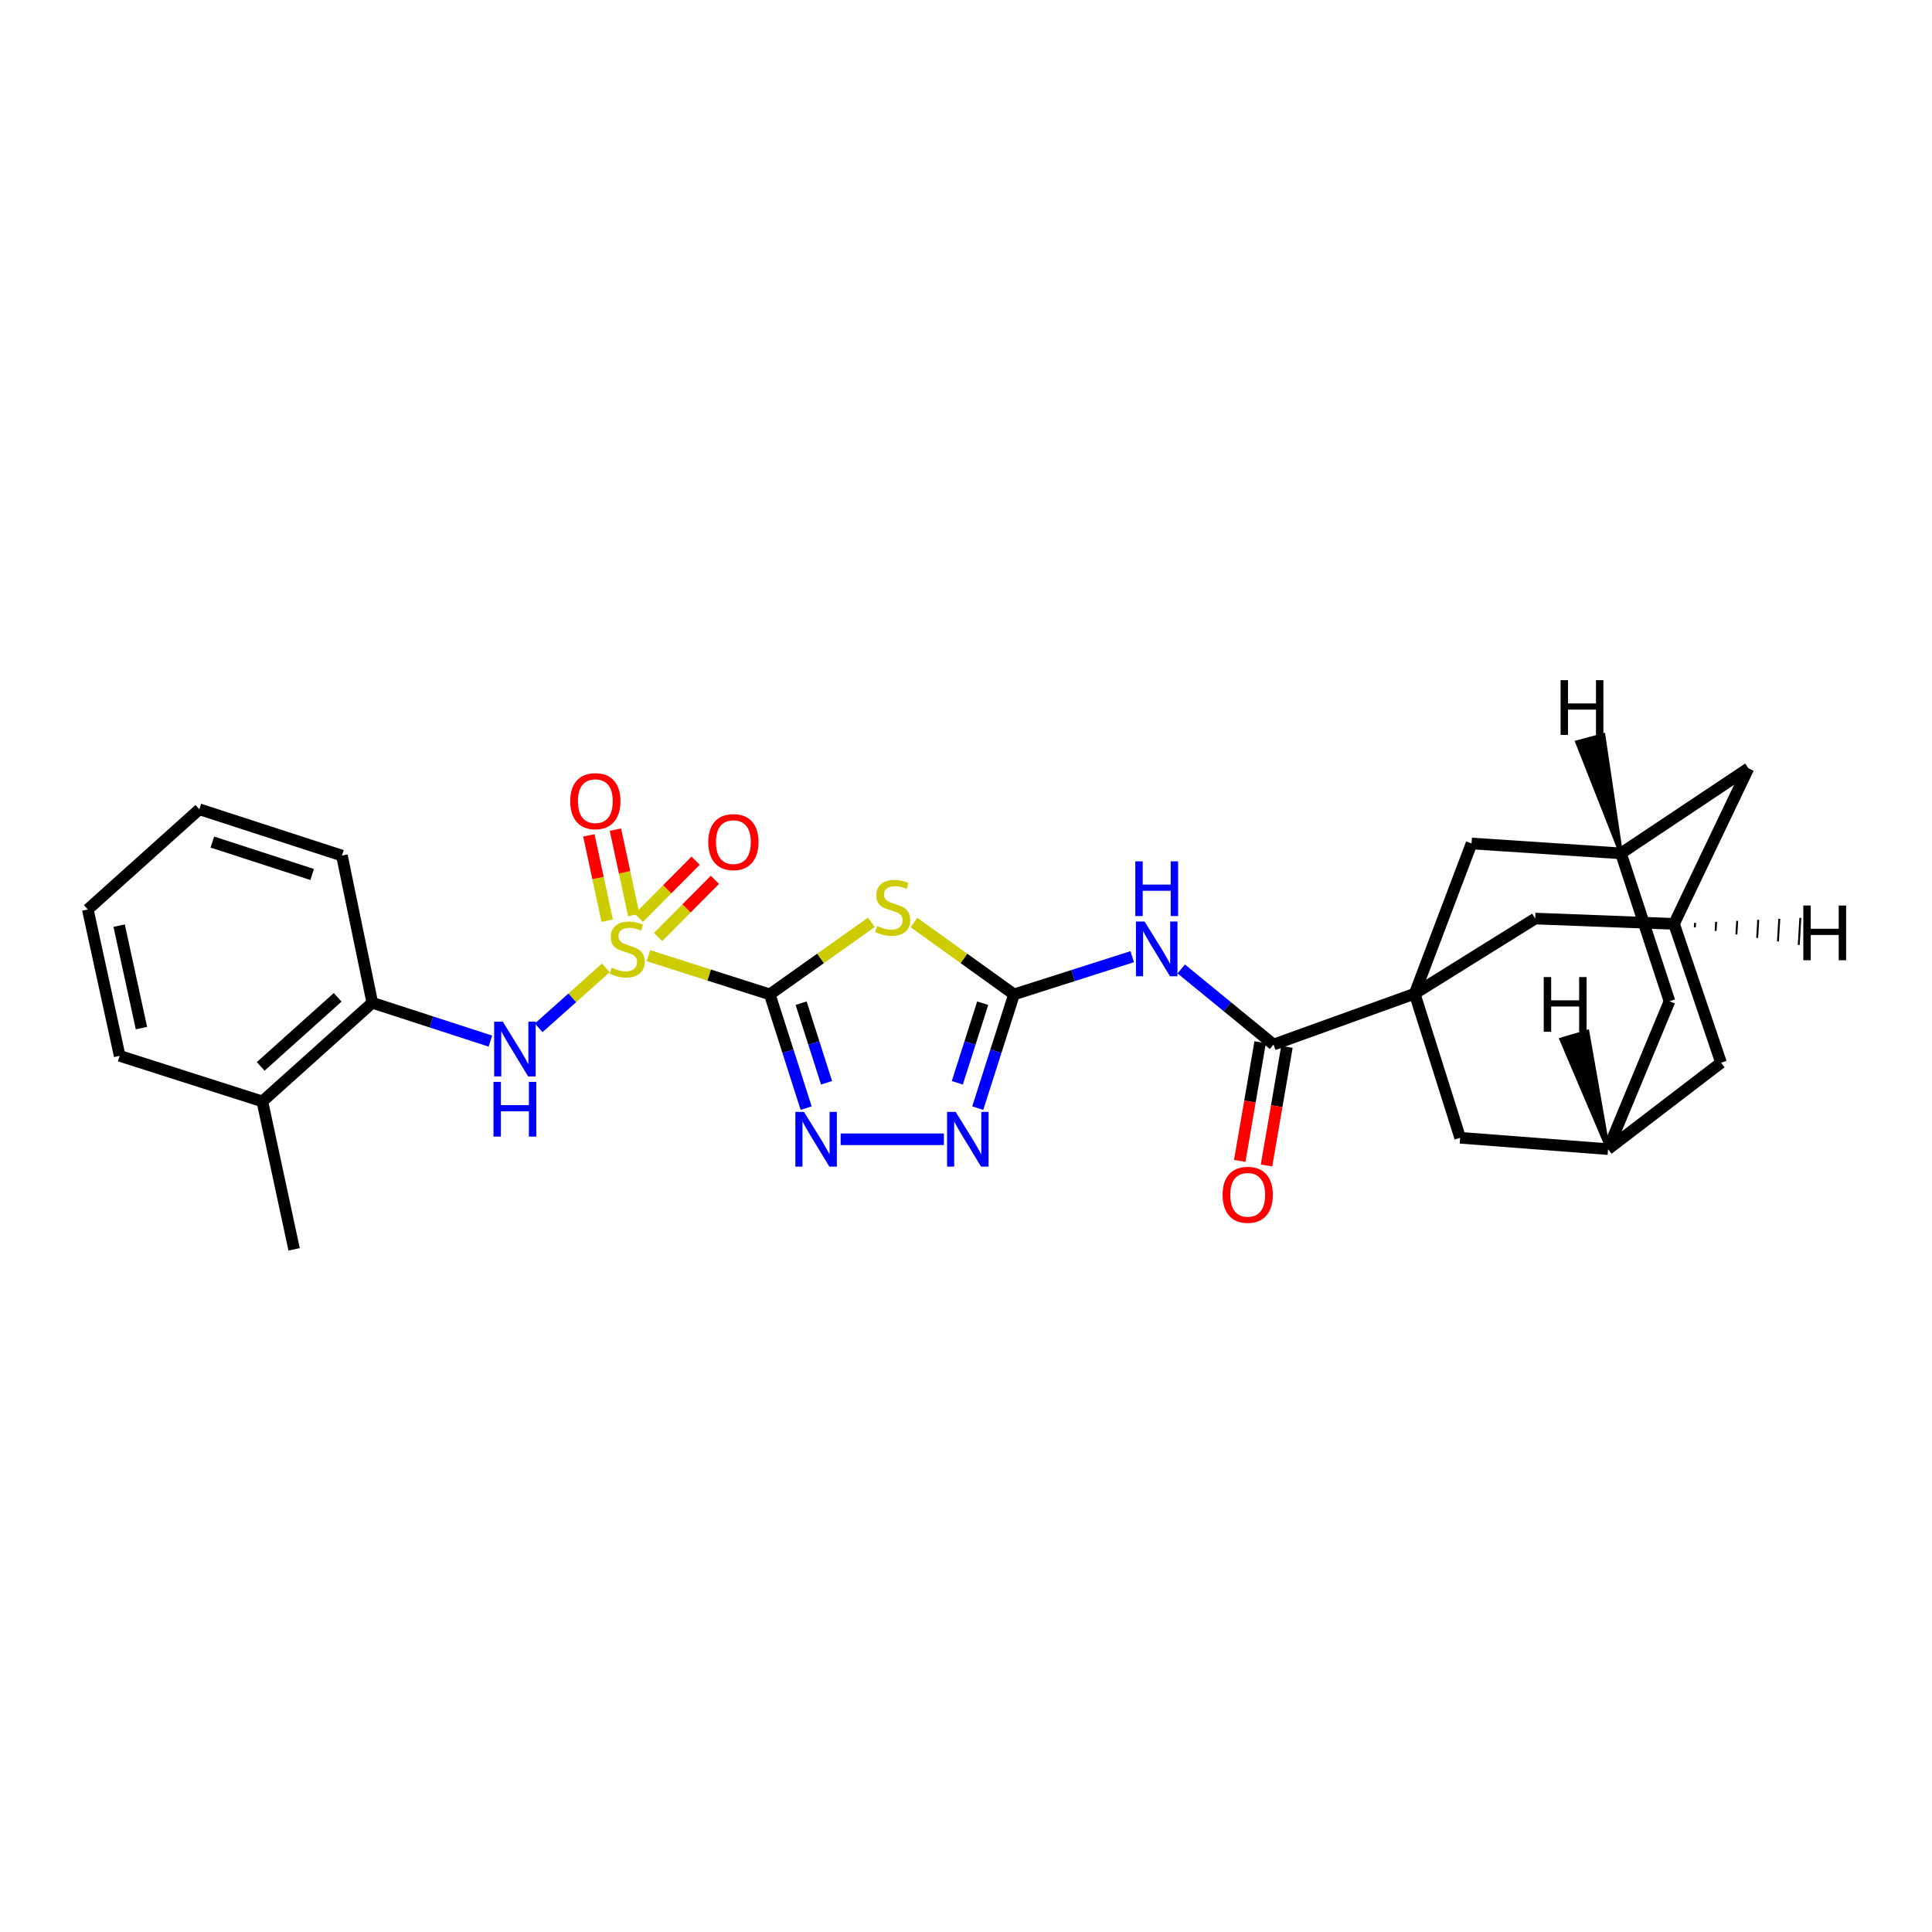 <?xml version='1.0' encoding='iso-8859-1'?>
<svg version='1.1' baseProfile='full'
              xmlns='http://www.w3.org/2000/svg'
                      xmlns:rdkit='http://www.rdkit.org/xml'
                      xmlns:xlink='http://www.w3.org/1999/xlink'
                  xml:space='preserve'
width='1000px' height='1000px' viewBox='0 0 1000 1000'>
<!-- END OF HEADER -->
<rect style='opacity:1.0;fill:#FFFFFF;stroke:none' width='1000' height='1000' x='0' y='0'> </rect>
<path class='bond-0' d='M 398.442,514.698 L 367.037,504.677' style='fill:none;fill-rule:evenodd;stroke:#000000;stroke-width:6px;stroke-linecap:butt;stroke-linejoin:miter;stroke-opacity:1' />
<path class='bond-0' d='M 367.037,504.677 L 335.632,494.656' style='fill:none;fill-rule:evenodd;stroke:#CCCC00;stroke-width:6px;stroke-linecap:butt;stroke-linejoin:miter;stroke-opacity:1' />
<path class='bond-1' d='M 398.442,514.698 L 424.732,496.052' style='fill:none;fill-rule:evenodd;stroke:#000000;stroke-width:6px;stroke-linecap:butt;stroke-linejoin:miter;stroke-opacity:1' />
<path class='bond-1' d='M 424.732,496.052 L 451.021,477.407' style='fill:none;fill-rule:evenodd;stroke:#CCCC00;stroke-width:6px;stroke-linecap:butt;stroke-linejoin:miter;stroke-opacity:1' />
<path class='bond-3' d='M 398.442,514.698 L 407.85,544.129' style='fill:none;fill-rule:evenodd;stroke:#000000;stroke-width:6px;stroke-linecap:butt;stroke-linejoin:miter;stroke-opacity:1' />
<path class='bond-3' d='M 407.85,544.129 L 417.258,573.561' style='fill:none;fill-rule:evenodd;stroke:#0000FF;stroke-width:6px;stroke-linecap:butt;stroke-linejoin:miter;stroke-opacity:1' />
<path class='bond-3' d='M 414.661,519.245 L 421.246,539.847' style='fill:none;fill-rule:evenodd;stroke:#000000;stroke-width:6px;stroke-linecap:butt;stroke-linejoin:miter;stroke-opacity:1' />
<path class='bond-3' d='M 421.246,539.847 L 427.832,560.45' style='fill:none;fill-rule:evenodd;stroke:#0000FF;stroke-width:6px;stroke-linecap:butt;stroke-linejoin:miter;stroke-opacity:1' />
<path class='bond-8' d='M 313.588,500.98 L 296.206,516.489' style='fill:none;fill-rule:evenodd;stroke:#CCCC00;stroke-width:6px;stroke-linecap:butt;stroke-linejoin:miter;stroke-opacity:1' />
<path class='bond-8' d='M 296.206,516.489 L 278.825,531.999' style='fill:none;fill-rule:evenodd;stroke:#0000FF;stroke-width:6px;stroke-linecap:butt;stroke-linejoin:miter;stroke-opacity:1' />
<path class='bond-9' d='M 340.634,484.992 L 355.33,470.198' style='fill:none;fill-rule:evenodd;stroke:#CCCC00;stroke-width:6px;stroke-linecap:butt;stroke-linejoin:miter;stroke-opacity:1' />
<path class='bond-9' d='M 355.33,470.198 L 370.027,455.404' style='fill:none;fill-rule:evenodd;stroke:#FF0000;stroke-width:6px;stroke-linecap:butt;stroke-linejoin:miter;stroke-opacity:1' />
<path class='bond-9' d='M 330.656,475.081 L 345.353,460.286' style='fill:none;fill-rule:evenodd;stroke:#CCCC00;stroke-width:6px;stroke-linecap:butt;stroke-linejoin:miter;stroke-opacity:1' />
<path class='bond-9' d='M 345.353,460.286 L 360.049,445.492' style='fill:none;fill-rule:evenodd;stroke:#FF0000;stroke-width:6px;stroke-linecap:butt;stroke-linejoin:miter;stroke-opacity:1' />
<path class='bond-10' d='M 328.032,473.585 L 323.283,451.503' style='fill:none;fill-rule:evenodd;stroke:#CCCC00;stroke-width:6px;stroke-linecap:butt;stroke-linejoin:miter;stroke-opacity:1' />
<path class='bond-10' d='M 323.283,451.503 L 318.534,429.422' style='fill:none;fill-rule:evenodd;stroke:#FF0000;stroke-width:6px;stroke-linecap:butt;stroke-linejoin:miter;stroke-opacity:1' />
<path class='bond-10' d='M 314.282,476.542 L 309.533,454.46' style='fill:none;fill-rule:evenodd;stroke:#CCCC00;stroke-width:6px;stroke-linecap:butt;stroke-linejoin:miter;stroke-opacity:1' />
<path class='bond-10' d='M 309.533,454.46 L 304.784,432.379' style='fill:none;fill-rule:evenodd;stroke:#FF0000;stroke-width:6px;stroke-linecap:butt;stroke-linejoin:miter;stroke-opacity:1' />
<path class='bond-2' d='M 473.064,477.494 L 498.962,496.096' style='fill:none;fill-rule:evenodd;stroke:#CCCC00;stroke-width:6px;stroke-linecap:butt;stroke-linejoin:miter;stroke-opacity:1' />
<path class='bond-2' d='M 498.962,496.096 L 524.861,514.698' style='fill:none;fill-rule:evenodd;stroke:#000000;stroke-width:6px;stroke-linecap:butt;stroke-linejoin:miter;stroke-opacity:1' />
<path class='bond-5' d='M 524.861,514.698 L 555.448,504.941' style='fill:none;fill-rule:evenodd;stroke:#000000;stroke-width:6px;stroke-linecap:butt;stroke-linejoin:miter;stroke-opacity:1' />
<path class='bond-5' d='M 555.448,504.941 L 586.034,495.185' style='fill:none;fill-rule:evenodd;stroke:#0000FF;stroke-width:6px;stroke-linecap:butt;stroke-linejoin:miter;stroke-opacity:1' />
<path class='bond-28' d='M 524.861,514.698 L 515.472,544.13' style='fill:none;fill-rule:evenodd;stroke:#000000;stroke-width:6px;stroke-linecap:butt;stroke-linejoin:miter;stroke-opacity:1' />
<path class='bond-28' d='M 515.472,544.13 L 506.082,573.562' style='fill:none;fill-rule:evenodd;stroke:#0000FF;stroke-width:6px;stroke-linecap:butt;stroke-linejoin:miter;stroke-opacity:1' />
<path class='bond-28' d='M 508.646,519.253 L 502.073,539.855' style='fill:none;fill-rule:evenodd;stroke:#000000;stroke-width:6px;stroke-linecap:butt;stroke-linejoin:miter;stroke-opacity:1' />
<path class='bond-28' d='M 502.073,539.855 L 495.5,560.458' style='fill:none;fill-rule:evenodd;stroke:#0000FF;stroke-width:6px;stroke-linecap:butt;stroke-linejoin:miter;stroke-opacity:1' />
<path class='bond-6' d='M 435.117,589.689 L 488.551,589.689' style='fill:none;fill-rule:evenodd;stroke:#0000FF;stroke-width:6px;stroke-linecap:butt;stroke-linejoin:miter;stroke-opacity:1' />
<path class='bond-4' d='M 732.225,514.33 L 659.179,540.646' style='fill:none;fill-rule:evenodd;stroke:#000000;stroke-width:6px;stroke-linecap:butt;stroke-linejoin:miter;stroke-opacity:1' />
<path class='bond-11' d='M 732.225,514.33 L 755.767,588.916' style='fill:none;fill-rule:evenodd;stroke:#000000;stroke-width:6px;stroke-linecap:butt;stroke-linejoin:miter;stroke-opacity:1' />
<path class='bond-12' d='M 732.225,514.33 L 761.673,436.581' style='fill:none;fill-rule:evenodd;stroke:#000000;stroke-width:6px;stroke-linecap:butt;stroke-linejoin:miter;stroke-opacity:1' />
<path class='bond-13' d='M 732.225,514.33 L 794.63,475.444' style='fill:none;fill-rule:evenodd;stroke:#000000;stroke-width:6px;stroke-linecap:butt;stroke-linejoin:miter;stroke-opacity:1' />
<path class='bond-7' d='M 611.406,501.533 L 635.292,521.089' style='fill:none;fill-rule:evenodd;stroke:#0000FF;stroke-width:6px;stroke-linecap:butt;stroke-linejoin:miter;stroke-opacity:1' />
<path class='bond-7' d='M 635.292,521.089 L 659.179,540.646' style='fill:none;fill-rule:evenodd;stroke:#000000;stroke-width:6px;stroke-linecap:butt;stroke-linejoin:miter;stroke-opacity:1' />
<path class='bond-18' d='M 652.249,539.453 L 646.966,570.163' style='fill:none;fill-rule:evenodd;stroke:#000000;stroke-width:6px;stroke-linecap:butt;stroke-linejoin:miter;stroke-opacity:1' />
<path class='bond-18' d='M 646.966,570.163 L 641.683,600.873' style='fill:none;fill-rule:evenodd;stroke:#FF0000;stroke-width:6px;stroke-linecap:butt;stroke-linejoin:miter;stroke-opacity:1' />
<path class='bond-18' d='M 666.109,541.838 L 660.826,572.547' style='fill:none;fill-rule:evenodd;stroke:#000000;stroke-width:6px;stroke-linecap:butt;stroke-linejoin:miter;stroke-opacity:1' />
<path class='bond-18' d='M 660.826,572.547 L 655.543,603.257' style='fill:none;fill-rule:evenodd;stroke:#FF0000;stroke-width:6px;stroke-linecap:butt;stroke-linejoin:miter;stroke-opacity:1' />
<path class='bond-14' d='M 253.828,538.873 L 223.266,528.949' style='fill:none;fill-rule:evenodd;stroke:#0000FF;stroke-width:6px;stroke-linecap:butt;stroke-linejoin:miter;stroke-opacity:1' />
<path class='bond-14' d='M 223.266,528.949 L 192.703,519.026' style='fill:none;fill-rule:evenodd;stroke:#000000;stroke-width:6px;stroke-linecap:butt;stroke-linejoin:miter;stroke-opacity:1' />
<path class='bond-17' d='M 755.767,588.916 L 832.329,594.799' style='fill:none;fill-rule:evenodd;stroke:#000000;stroke-width:6px;stroke-linecap:butt;stroke-linejoin:miter;stroke-opacity:1' />
<path class='bond-15' d='M 761.673,436.581 L 839.009,441.698' style='fill:none;fill-rule:evenodd;stroke:#000000;stroke-width:6px;stroke-linecap:butt;stroke-linejoin:miter;stroke-opacity:1' />
<path class='bond-16' d='M 794.63,475.444 L 866.481,478.194' style='fill:none;fill-rule:evenodd;stroke:#000000;stroke-width:6px;stroke-linecap:butt;stroke-linejoin:miter;stroke-opacity:1' />
<path class='bond-19' d='M 192.703,519.026 L 135.792,570.094' style='fill:none;fill-rule:evenodd;stroke:#000000;stroke-width:6px;stroke-linecap:butt;stroke-linejoin:miter;stroke-opacity:1' />
<path class='bond-19' d='M 174.774,516.219 L 134.936,551.966' style='fill:none;fill-rule:evenodd;stroke:#000000;stroke-width:6px;stroke-linecap:butt;stroke-linejoin:miter;stroke-opacity:1' />
<path class='bond-23' d='M 192.703,519.026 L 176.983,442.847' style='fill:none;fill-rule:evenodd;stroke:#000000;stroke-width:6px;stroke-linecap:butt;stroke-linejoin:miter;stroke-opacity:1' />
<path class='bond-22' d='M 839.009,441.698 L 864.121,518.245' style='fill:none;fill-rule:evenodd;stroke:#000000;stroke-width:6px;stroke-linecap:butt;stroke-linejoin:miter;stroke-opacity:1' />
<path class='bond-31' d='M 839.009,441.698 L 904.969,397.686' style='fill:none;fill-rule:evenodd;stroke:#000000;stroke-width:6px;stroke-linecap:butt;stroke-linejoin:miter;stroke-opacity:1' />
<path class='bond-33' d='M 839.009,441.698 L 829.935,380.513 L 816.348,384.144 Z' style='fill:#000000;fill-rule:evenodd;fill-opacity:1;stroke:#000000;stroke-width:2px;stroke-linecap:butt;stroke-linejoin:miter;stroke-opacity:1;' />
<path class='bond-20' d='M 866.481,478.194 L 904.969,397.686' style='fill:none;fill-rule:evenodd;stroke:#000000;stroke-width:6px;stroke-linecap:butt;stroke-linejoin:miter;stroke-opacity:1' />
<path class='bond-21' d='M 866.481,478.194 L 890.811,550.053' style='fill:none;fill-rule:evenodd;stroke:#000000;stroke-width:6px;stroke-linecap:butt;stroke-linejoin:miter;stroke-opacity:1' />
<path class='bond-34' d='M 877.237,480.012 L 877.377,477.672' style='fill:none;fill-rule:evenodd;stroke:#000000;stroke-width:1.0px;stroke-linecap:butt;stroke-linejoin:miter;stroke-opacity:1' />
<path class='bond-34' d='M 887.994,481.829 L 888.274,477.149' style='fill:none;fill-rule:evenodd;stroke:#000000;stroke-width:1.0px;stroke-linecap:butt;stroke-linejoin:miter;stroke-opacity:1' />
<path class='bond-34' d='M 898.751,483.646 L 899.171,476.627' style='fill:none;fill-rule:evenodd;stroke:#000000;stroke-width:1.0px;stroke-linecap:butt;stroke-linejoin:miter;stroke-opacity:1' />
<path class='bond-34' d='M 909.507,485.464 L 910.067,476.105' style='fill:none;fill-rule:evenodd;stroke:#000000;stroke-width:1.0px;stroke-linecap:butt;stroke-linejoin:miter;stroke-opacity:1' />
<path class='bond-34' d='M 920.264,487.281 L 920.964,475.582' style='fill:none;fill-rule:evenodd;stroke:#000000;stroke-width:1.0px;stroke-linecap:butt;stroke-linejoin:miter;stroke-opacity:1' />
<path class='bond-34' d='M 931.021,489.099 L 931.86,475.06' style='fill:none;fill-rule:evenodd;stroke:#000000;stroke-width:1.0px;stroke-linecap:butt;stroke-linejoin:miter;stroke-opacity:1' />
<path class='bond-30' d='M 832.329,594.799 L 890.811,550.053' style='fill:none;fill-rule:evenodd;stroke:#000000;stroke-width:6px;stroke-linecap:butt;stroke-linejoin:miter;stroke-opacity:1' />
<path class='bond-32' d='M 832.329,594.799 L 864.121,518.245' style='fill:none;fill-rule:evenodd;stroke:#000000;stroke-width:6px;stroke-linecap:butt;stroke-linejoin:miter;stroke-opacity:1' />
<path class='bond-35' d='M 832.329,594.799 L 821.64,534.004 L 808.156,538.001 Z' style='fill:#000000;fill-rule:evenodd;fill-opacity:1;stroke:#000000;stroke-width:2px;stroke-linecap:butt;stroke-linejoin:miter;stroke-opacity:1;' />
<path class='bond-24' d='M 135.792,570.094 L 152.231,646.656' style='fill:none;fill-rule:evenodd;stroke:#000000;stroke-width:6px;stroke-linecap:butt;stroke-linejoin:miter;stroke-opacity:1' />
<path class='bond-25' d='M 135.792,570.094 L 61.941,546.506' style='fill:none;fill-rule:evenodd;stroke:#000000;stroke-width:6px;stroke-linecap:butt;stroke-linejoin:miter;stroke-opacity:1' />
<path class='bond-26' d='M 176.983,442.847 L 103.195,418.884' style='fill:none;fill-rule:evenodd;stroke:#000000;stroke-width:6px;stroke-linecap:butt;stroke-linejoin:miter;stroke-opacity:1' />
<path class='bond-26' d='M 161.571,452.629 L 109.919,435.854' style='fill:none;fill-rule:evenodd;stroke:#000000;stroke-width:6px;stroke-linecap:butt;stroke-linejoin:miter;stroke-opacity:1' />
<path class='bond-29' d='M 61.941,546.506 L 45.455,470.732' style='fill:none;fill-rule:evenodd;stroke:#000000;stroke-width:6px;stroke-linecap:butt;stroke-linejoin:miter;stroke-opacity:1' />
<path class='bond-29' d='M 73.21,532.15 L 61.67,479.108' style='fill:none;fill-rule:evenodd;stroke:#000000;stroke-width:6px;stroke-linecap:butt;stroke-linejoin:miter;stroke-opacity:1' />
<path class='bond-27' d='M 103.195,418.884 L 45.455,470.732' style='fill:none;fill-rule:evenodd;stroke:#000000;stroke-width:6px;stroke-linecap:butt;stroke-linejoin:miter;stroke-opacity:1' />
<path  class='atom-1' d='M 316.615 500.861
Q 316.935 500.981, 318.255 501.541
Q 319.575 502.101, 321.015 502.461
Q 322.495 502.781, 323.935 502.781
Q 326.615 502.781, 328.175 501.501
Q 329.735 500.181, 329.735 497.901
Q 329.735 496.341, 328.935 495.381
Q 328.175 494.421, 326.975 493.901
Q 325.775 493.381, 323.775 492.781
Q 321.255 492.021, 319.735 491.301
Q 318.255 490.581, 317.175 489.061
Q 316.135 487.541, 316.135 484.981
Q 316.135 481.421, 318.535 479.221
Q 320.975 477.021, 325.775 477.021
Q 329.055 477.021, 332.775 478.581
L 331.855 481.661
Q 328.455 480.261, 325.895 480.261
Q 323.135 480.261, 321.615 481.421
Q 320.095 482.541, 320.135 484.501
Q 320.135 486.021, 320.895 486.941
Q 321.695 487.861, 322.815 488.381
Q 323.975 488.901, 325.895 489.501
Q 328.455 490.301, 329.975 491.101
Q 331.495 491.901, 332.575 493.541
Q 333.695 495.141, 333.695 497.901
Q 333.695 501.821, 331.055 503.941
Q 328.455 506.021, 324.095 506.021
Q 321.575 506.021, 319.655 505.461
Q 317.775 504.941, 315.535 504.021
L 316.615 500.861
' fill='#CCCC00'/>
<path  class='atom-2' d='M 454.05 479.304
Q 454.37 479.424, 455.69 479.984
Q 457.01 480.544, 458.45 480.904
Q 459.93 481.224, 461.37 481.224
Q 464.05 481.224, 465.61 479.944
Q 467.17 478.624, 467.17 476.344
Q 467.17 474.784, 466.37 473.824
Q 465.61 472.864, 464.41 472.344
Q 463.21 471.824, 461.21 471.224
Q 458.69 470.464, 457.17 469.744
Q 455.69 469.024, 454.61 467.504
Q 453.57 465.984, 453.57 463.424
Q 453.57 459.864, 455.97 457.664
Q 458.41 455.464, 463.21 455.464
Q 466.49 455.464, 470.21 457.024
L 469.29 460.104
Q 465.89 458.704, 463.33 458.704
Q 460.57 458.704, 459.05 459.864
Q 457.53 460.984, 457.57 462.944
Q 457.57 464.464, 458.33 465.384
Q 459.13 466.304, 460.25 466.824
Q 461.41 467.344, 463.33 467.944
Q 465.89 468.744, 467.41 469.544
Q 468.93 470.344, 470.01 471.984
Q 471.13 473.584, 471.13 476.344
Q 471.13 480.264, 468.49 482.384
Q 465.89 484.464, 461.53 484.464
Q 459.01 484.464, 457.09 483.904
Q 455.21 483.384, 452.97 482.464
L 454.05 479.304
' fill='#CCCC00'/>
<path  class='atom-4' d='M 416.154 575.529
L 425.434 590.529
Q 426.354 592.009, 427.834 594.689
Q 429.314 597.369, 429.394 597.529
L 429.394 575.529
L 433.154 575.529
L 433.154 603.849
L 429.274 603.849
L 419.314 587.449
Q 418.154 585.529, 416.914 583.329
Q 415.714 581.129, 415.354 580.449
L 415.354 603.849
L 411.674 603.849
L 411.674 575.529
L 416.154 575.529
' fill='#0000FF'/>
<path  class='atom-6' d='M 592.452 476.981
L 601.732 491.981
Q 602.652 493.461, 604.132 496.141
Q 605.612 498.821, 605.692 498.981
L 605.692 476.981
L 609.452 476.981
L 609.452 505.301
L 605.572 505.301
L 595.612 488.901
Q 594.452 486.981, 593.212 484.781
Q 592.012 482.581, 591.652 481.901
L 591.652 505.301
L 587.972 505.301
L 587.972 476.981
L 592.452 476.981
' fill='#0000FF'/>
<path  class='atom-6' d='M 587.632 445.829
L 591.472 445.829
L 591.472 457.869
L 605.952 457.869
L 605.952 445.829
L 609.792 445.829
L 609.792 474.149
L 605.952 474.149
L 605.952 461.069
L 591.472 461.069
L 591.472 474.149
L 587.632 474.149
L 587.632 445.829
' fill='#0000FF'/>
<path  class='atom-7' d='M 494.677 575.529
L 503.957 590.529
Q 504.877 592.009, 506.357 594.689
Q 507.837 597.369, 507.917 597.529
L 507.917 575.529
L 511.677 575.529
L 511.677 603.849
L 507.797 603.849
L 497.837 587.449
Q 496.677 585.529, 495.437 583.329
Q 494.237 581.129, 493.877 580.449
L 493.877 603.849
L 490.197 603.849
L 490.197 575.529
L 494.677 575.529
' fill='#0000FF'/>
<path  class='atom-9' d='M 260.248 528.83
L 269.528 543.83
Q 270.448 545.31, 271.928 547.99
Q 273.408 550.67, 273.488 550.83
L 273.488 528.83
L 277.248 528.83
L 277.248 557.15
L 273.368 557.15
L 263.408 540.75
Q 262.248 538.83, 261.008 536.63
Q 259.808 534.43, 259.448 533.75
L 259.448 557.15
L 255.768 557.15
L 255.768 528.83
L 260.248 528.83
' fill='#0000FF'/>
<path  class='atom-9' d='M 255.428 559.982
L 259.268 559.982
L 259.268 572.022
L 273.748 572.022
L 273.748 559.982
L 277.588 559.982
L 277.588 588.302
L 273.748 588.302
L 273.748 575.222
L 259.268 575.222
L 259.268 588.302
L 255.428 588.302
L 255.428 559.982
' fill='#0000FF'/>
<path  class='atom-10' d='M 366.597 435.871
Q 366.597 429.071, 369.957 425.271
Q 373.317 421.471, 379.597 421.471
Q 385.877 421.471, 389.237 425.271
Q 392.597 429.071, 392.597 435.871
Q 392.597 442.751, 389.197 446.671
Q 385.797 450.551, 379.597 450.551
Q 373.357 450.551, 369.957 446.671
Q 366.597 442.791, 366.597 435.871
M 379.597 447.351
Q 383.917 447.351, 386.237 444.471
Q 388.597 441.551, 388.597 435.871
Q 388.597 430.311, 386.237 427.511
Q 383.917 424.671, 379.597 424.671
Q 375.277 424.671, 372.917 427.471
Q 370.597 430.271, 370.597 435.871
Q 370.597 441.591, 372.917 444.471
Q 375.277 447.351, 379.597 447.351
' fill='#FF0000'/>
<path  class='atom-11' d='M 295.152 414.674
Q 295.152 407.874, 298.512 404.074
Q 301.872 400.274, 308.152 400.274
Q 314.432 400.274, 317.792 404.074
Q 321.152 407.874, 321.152 414.674
Q 321.152 421.554, 317.752 425.474
Q 314.352 429.354, 308.152 429.354
Q 301.912 429.354, 298.512 425.474
Q 295.152 421.594, 295.152 414.674
M 308.152 426.154
Q 312.472 426.154, 314.792 423.274
Q 317.152 420.354, 317.152 414.674
Q 317.152 409.114, 314.792 406.314
Q 312.472 403.474, 308.152 403.474
Q 303.832 403.474, 301.472 406.274
Q 299.152 409.074, 299.152 414.674
Q 299.152 420.394, 301.472 423.274
Q 303.832 426.154, 308.152 426.154
' fill='#FF0000'/>
<path  class='atom-19' d='M 632.81 618.436
Q 632.81 611.636, 636.17 607.836
Q 639.53 604.036, 645.81 604.036
Q 652.09 604.036, 655.45 607.836
Q 658.81 611.636, 658.81 618.436
Q 658.81 625.316, 655.41 629.236
Q 652.01 633.116, 645.81 633.116
Q 639.57 633.116, 636.17 629.236
Q 632.81 625.356, 632.81 618.436
M 645.81 629.916
Q 650.13 629.916, 652.45 627.036
Q 654.81 624.116, 654.81 618.436
Q 654.81 612.876, 652.45 610.076
Q 650.13 607.236, 645.81 607.236
Q 641.49 607.236, 639.13 610.036
Q 636.81 612.836, 636.81 618.436
Q 636.81 624.156, 639.13 627.036
Q 641.49 629.916, 645.81 629.916
' fill='#FF0000'/>
<path  class='atom-29' d='M 807.755 352.055
L 811.595 352.055
L 811.595 364.095
L 826.075 364.095
L 826.075 352.055
L 829.915 352.055
L 829.915 380.375
L 826.075 380.375
L 826.075 367.295
L 811.595 367.295
L 811.595 380.375
L 807.755 380.375
L 807.755 352.055
' fill='#000000'/>
<path  class='atom-30' d='M 933.394 468.699
L 937.234 468.699
L 937.234 480.739
L 951.714 480.739
L 951.714 468.699
L 955.554 468.699
L 955.554 497.019
L 951.714 497.019
L 951.714 483.939
L 937.234 483.939
L 937.234 497.019
L 933.394 497.019
L 933.394 468.699
' fill='#000000'/>
<path  class='atom-31' d='M 799.041 505.729
L 802.881 505.729
L 802.881 517.769
L 817.361 517.769
L 817.361 505.729
L 821.201 505.729
L 821.201 534.049
L 817.361 534.049
L 817.361 520.969
L 802.881 520.969
L 802.881 534.049
L 799.041 534.049
L 799.041 505.729
' fill='#000000'/>
</svg>
